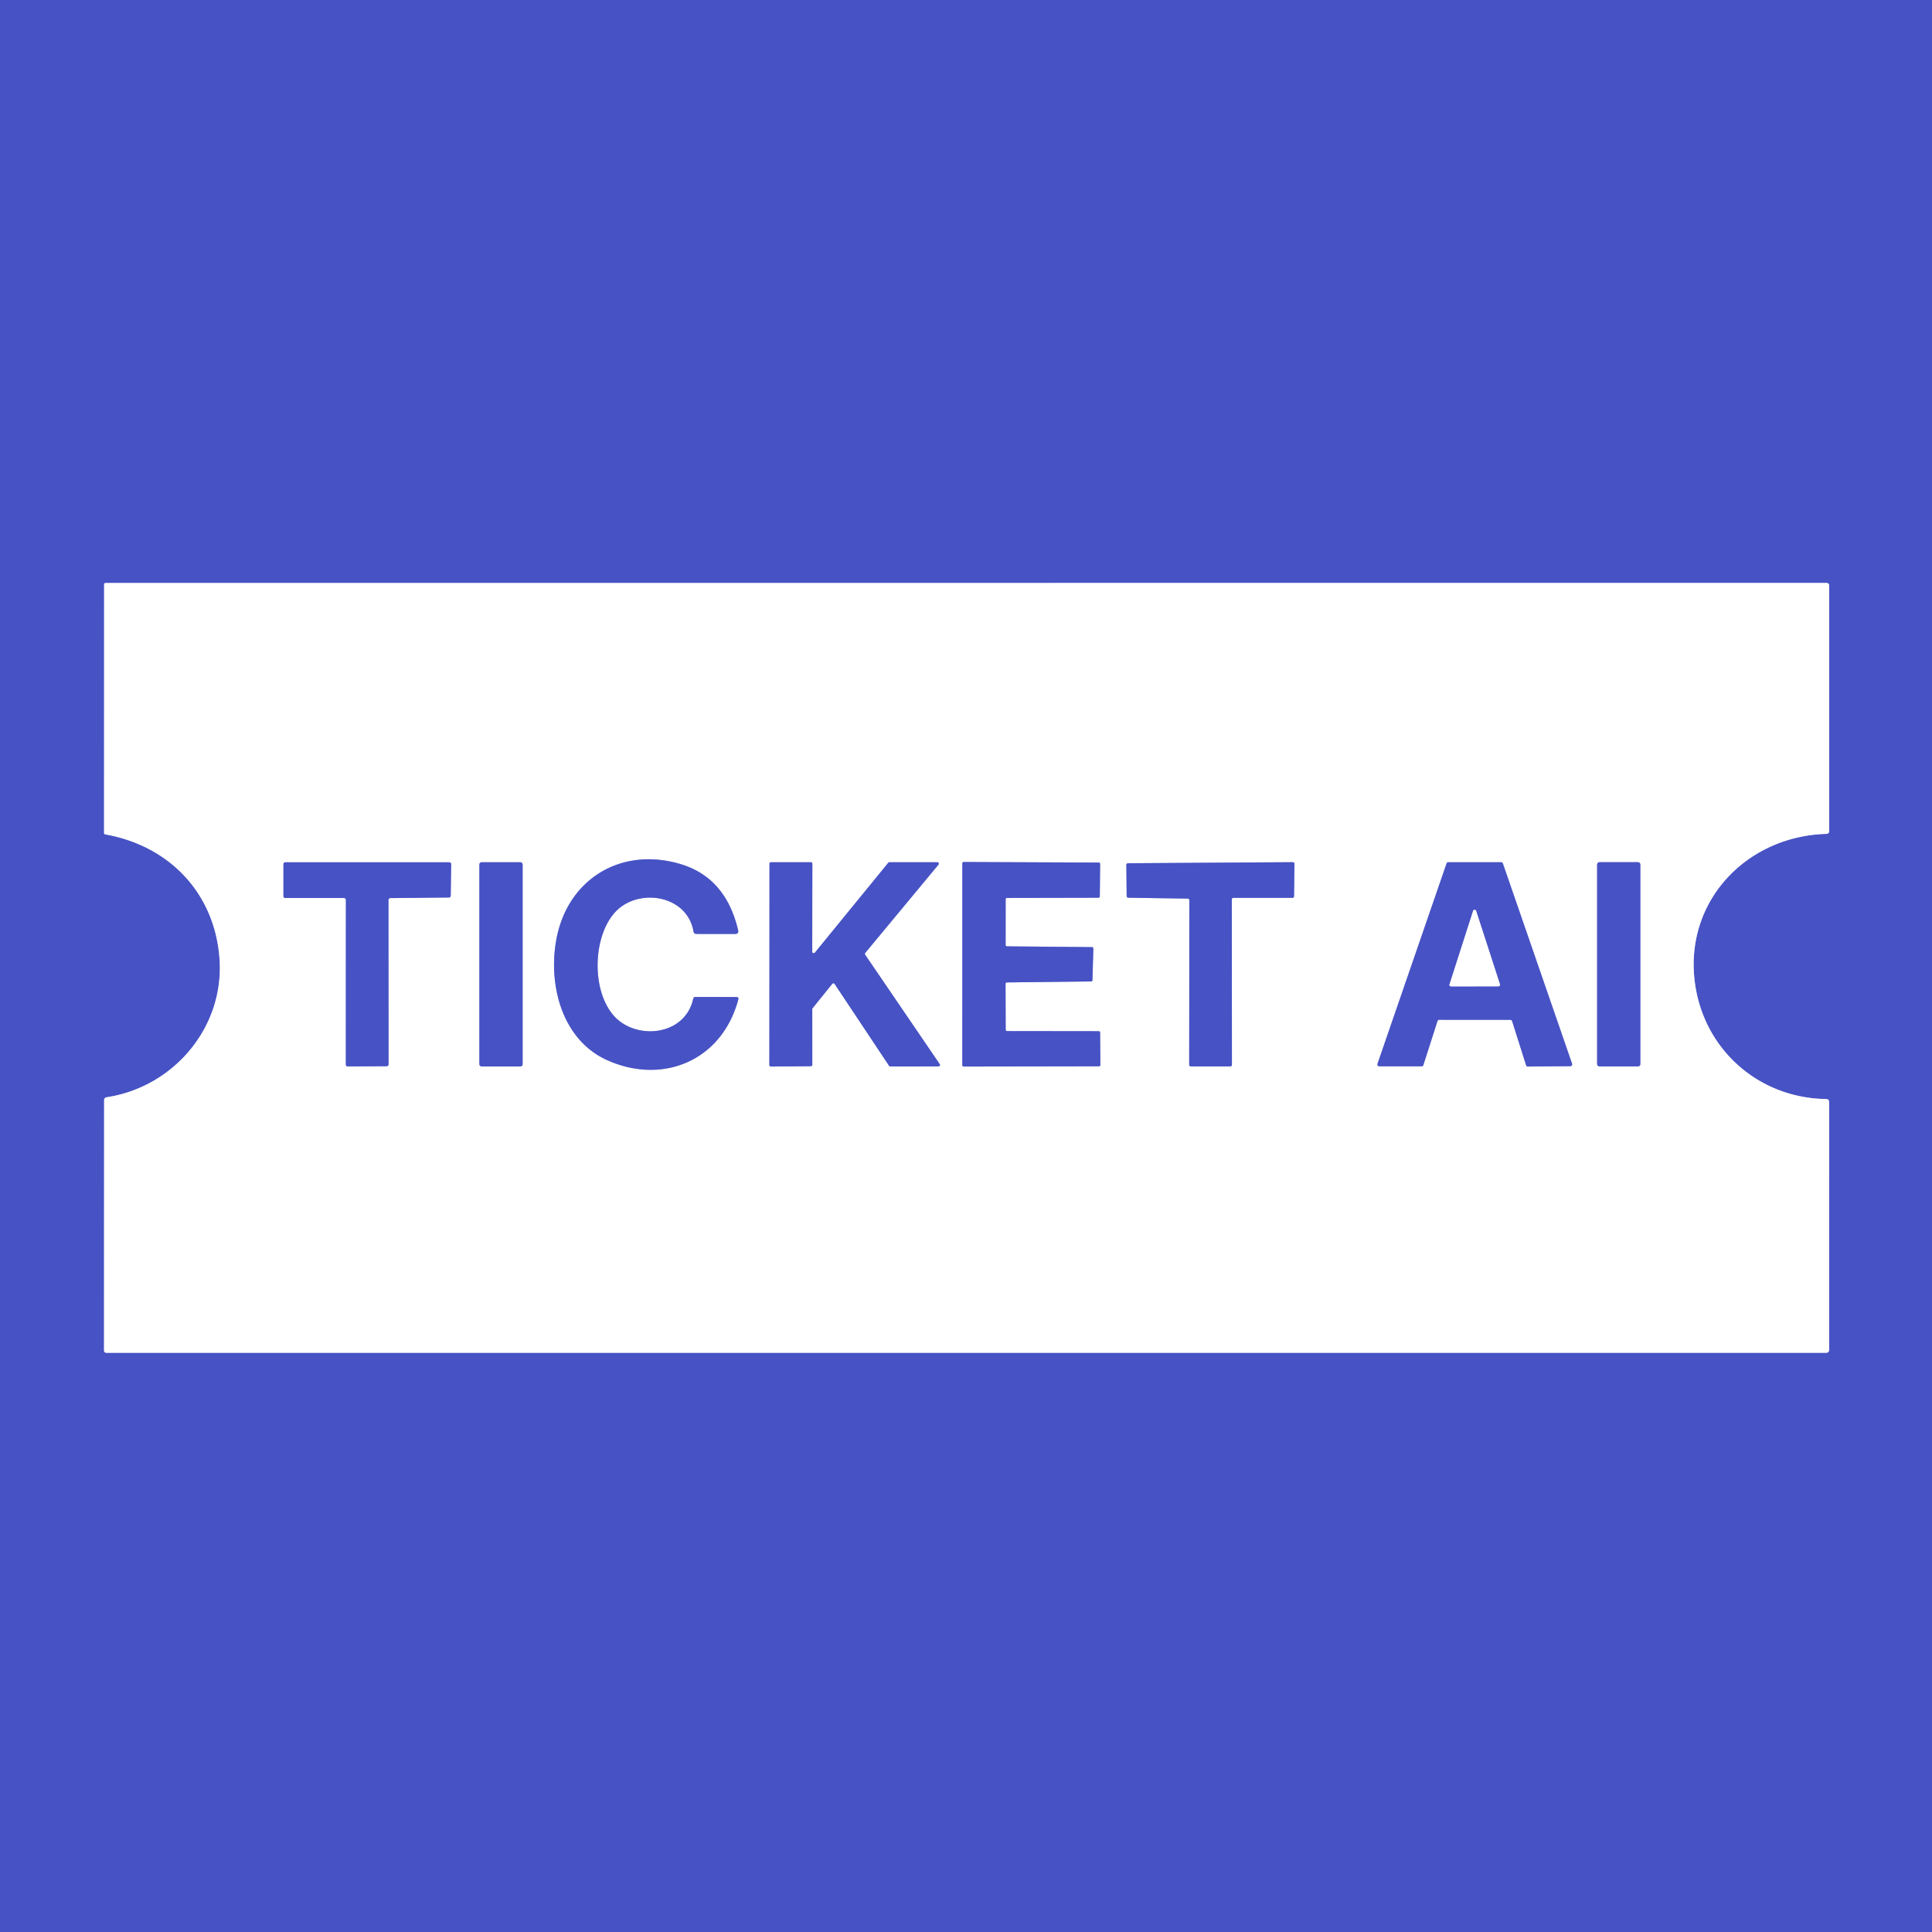 <?xml version="1.0" encoding="UTF-8" standalone="no"?>
<!DOCTYPE svg PUBLIC "-//W3C//DTD SVG 1.1//EN" "http://www.w3.org/Graphics/SVG/1.1/DTD/svg11.dtd">
<svg xmlns="http://www.w3.org/2000/svg" version="1.1" viewBox="0.00 0.00 512.00 512.00">
<rect x="0.00" y="0.00" width="512.00" height="512.00" fill="#333333" stroke="none"/>
<g stroke-width="2.00" fill="none" stroke-linecap="butt">
<path stroke="#a3a9e2" vector-effect="non-scaling-stroke" d="
  M 484.02 291.26
  C 466.08 291.05 451.42 278.11 449.14 260.25
  C 446.38 238.65 463.03 221.53 484.06 220.99
  A 0.71 0.70 -0.8 0 0 484.75 220.29
  L 484.75 155.25
  Q 484.75 154.49 484.00 154.49
  L 27.95 154.50
  A 0.36 0.36 0.0 0 0 27.59 154.86
  L 27.58 220.75
  Q 27.58 221.07 27.89 221.12
  C 45.26 224.21 57.15 237.15 58.20 254.50
  C 59.29 272.46 45.88 288.14 28.22 290.79
  A 0.75 0.74 -4.6 0 0 27.59 291.52
  L 27.57 357.91
  A 0.60 0.59 90.0 0 0 28.16 358.51
  L 483.99 358.51
  A 0.75 0.75 0.0 0 0 484.74 357.76
  L 484.75 292.00
  A 0.74 0.74 0.0 0 0 484.02 291.26"
/>
<path stroke="#a3a9e2" vector-effect="non-scaling-stroke" d="
  M 163.14 241.60
  C 169.18 235.22 182.14 237.09 183.80 246.92
  A 0.70 0.70 0.0 0 0 184.49 247.50
  L 194.96 247.51
  A 0.70 0.70 0.0 0 0 195.64 246.66
  Q 192.40 232.64 180.43 229.02
  C 164.60 224.23 150.17 233.02 147.37 249.36
  C 145.28 261.52 149.18 275.64 160.84 280.92
  C 175.52 287.56 191.30 281.22 195.68 264.80
  A 0.46 0.46 0.0 0 0 195.23 264.22
  L 184.30 264.20
  Q 183.82 264.20 183.72 264.66
  C 181.49 274.72 168.28 275.74 162.54 269.04
  C 156.64 262.14 157.15 247.93 163.14 241.60"
/>
<path stroke="#a3a9e2" vector-effect="non-scaling-stroke" d="
  M 102.95 238.51
  A 0.50 0.50 0.0 0 1 103.45 238.00
  L 118.95 237.85
  A 0.50 0.50 0.0 0 0 119.45 237.35
  L 119.56 229.03
  A 0.50 0.50 0.0 0 0 119.06 228.52
  L 75.61 228.52
  A 0.50 0.50 0.0 0 0 75.11 229.02
  L 75.11 237.48
  A 0.50 0.50 0.0 0 0 75.61 237.98
  L 91.16 237.98
  A 0.50 0.50 0.0 0 1 91.66 238.48
  L 91.65 282.12
  A 0.50 0.50 0.0 0 0 92.15 282.62
  L 102.47 282.56
  A 0.50 0.50 0.0 0 0 102.97 282.06
  L 102.95 238.51"
/>
<path stroke="#a3a9e2" vector-effect="non-scaling-stroke" d="
  M 138.50 229.09
  A 0.59 0.59 0.0 0 0 137.91 228.50
  L 127.63 228.50
  A 0.59 0.59 0.0 0 0 127.04 229.09
  L 127.04 282.03
  A 0.59 0.59 0.0 0 0 127.63 282.62
  L 137.91 282.62
  A 0.59 0.59 0.0 0 0 138.50 282.03
  L 138.50 229.09"
/>
<path stroke="#a3a9e2" vector-effect="non-scaling-stroke" d="
  M 215.94 252.47
  A 0.39 0.39 0.0 0 1 215.25 252.22
  L 215.28 228.89
  A 0.39 0.39 0.0 0 0 214.89 228.50
  L 204.31 228.50
  A 0.39 0.39 0.0 0 0 203.92 228.89
  L 203.89 282.25
  A 0.39 0.39 0.0 0 0 204.28 282.64
  L 214.88 282.56
  A 0.39 0.39 0.0 0 0 215.27 282.17
  L 215.26 267.43
  A 0.39 0.39 0.0 0 1 215.35 267.18
  L 220.56 260.72
  A 0.39 0.39 0.0 0 1 221.18 260.75
  L 235.62 282.46
  A 0.39 0.39 0.0 0 0 235.95 282.63
  L 248.71 282.61
  A 0.39 0.39 0.0 0 0 249.03 282.00
  L 229.27 253.01
  A 0.39 0.39 0.0 0 1 229.29 252.54
  L 248.70 229.14
  A 0.39 0.39 0.0 0 0 248.40 228.50
  L 235.71 228.50
  A 0.39 0.39 0.0 0 0 235.40 228.64
  L 215.94 252.47"
/>
<path stroke="#a3a9e2" vector-effect="non-scaling-stroke" d="
  M 266.87 273.25
  A 0.35 0.35 0.0 0 1 266.52 272.90
  L 266.48 260.70
  A 0.35 0.35 0.0 0 1 266.83 260.35
  L 289.16 260.09
  A 0.35 0.35 0.0 0 0 289.51 259.75
  L 289.75 251.36
  A 0.35 0.35 0.0 0 0 289.40 251.00
  L 266.85 250.79
  A 0.35 0.35 0.0 0 1 266.50 250.44
  L 266.51 238.31
  A 0.35 0.35 0.0 0 1 266.86 237.96
  L 291.11 237.91
  A 0.35 0.35 0.0 0 0 291.46 237.56
  L 291.54 228.94
  A 0.35 0.35 0.0 0 0 291.19 228.59
  L 255.38 228.44
  A 0.35 0.35 0.0 0 0 255.03 228.79
  L 255.02 282.29
  A 0.35 0.35 0.0 0 0 255.37 282.64
  L 291.26 282.58
  A 0.35 0.35 0.0 0 0 291.61 282.23
  L 291.54 273.63
  A 0.35 0.35 0.0 0 0 291.19 273.28
  L 266.87 273.25"
/>
<path stroke="#a3a9e2" vector-effect="non-scaling-stroke" d="
  M 298.58 237.47
  A 0.43 0.43 0.0 0 0 299.01 237.90
  L 314.77 238.14
  A 0.43 0.43 0.0 0 1 315.19 238.57
  L 315.15 282.18
  A 0.43 0.43 0.0 0 0 315.58 282.61
  L 326.04 282.61
  A 0.43 0.43 0.0 0 0 326.47 282.18
  L 326.44 238.36
  A 0.43 0.43 0.0 0 1 326.87 237.93
  L 342.51 237.94
  A 0.43 0.43 0.0 0 0 342.94 237.51
  L 343.04 228.93
  A 0.43 0.43 0.0 0 0 342.60 228.49
  L 298.91 228.77
  A 0.43 0.43 0.0 0 0 298.49 229.20
  L 298.58 237.47"
/>
<path stroke="#a3a9e2" vector-effect="non-scaling-stroke" d="
  M 380.94 270.61
  A 0.50 0.50 0.0 0 1 381.42 270.26
  L 400.25 270.27
  A 0.50 0.50 0.0 0 1 400.73 270.62
  L 404.43 282.29
  A 0.50 0.50 0.0 0 0 404.91 282.64
  L 416.14 282.55
  A 0.50 0.50 0.0 0 0 416.61 281.88
  L 398.28 228.84
  A 0.50 0.50 0.0 0 0 397.80 228.50
  L 383.83 228.50
  A 0.50 0.50 0.0 0 0 383.35 228.84
  L 365.05 281.92
  A 0.50 0.50 0.0 0 0 365.52 282.58
  L 376.73 282.59
  A 0.50 0.50 0.0 0 0 377.21 282.24
  L 380.94 270.61"
/>
<path stroke="#a3a9e2" vector-effect="non-scaling-stroke" d="
  M 434.71 229.10
  A 0.61 0.61 0.0 0 0 434.10 228.49
  L 423.86 228.49
  A 0.61 0.61 0.0 0 0 423.25 229.10
  L 423.25 282.00
  A 0.61 0.61 0.0 0 0 423.86 282.61
  L 434.10 282.61
  A 0.61 0.61 0.0 0 0 434.71 282.00
  L 434.71 229.10"
/>
<path stroke="#a3a9e2" vector-effect="non-scaling-stroke" d="
  M 384.14 260.86
  A 0.42 0.42 0.0 0 0 384.54 261.41
  L 397.11 261.39
  A 0.42 0.42 0.0 0 0 397.50 260.84
  L 391.19 241.40
  A 0.42 0.42 0.0 0 0 390.39 241.40
  L 384.14 260.86"
/>
</g>
<path fill="#4752c4" d="
  M 0.00 0.00
  L 512.00 0.00
  L 512.00 512.00
  L 0.00 512.00
  L 0.00 0.00
  Z
  M 484.02 291.26
  C 466.08 291.05 451.42 278.11 449.14 260.25
  C 446.38 238.65 463.03 221.53 484.06 220.99
  A 0.71 0.70 -0.8 0 0 484.75 220.29
  L 484.75 155.25
  Q 484.75 154.49 484.00 154.49
  L 27.95 154.50
  A 0.36 0.36 0.0 0 0 27.59 154.86
  L 27.58 220.75
  Q 27.58 221.07 27.89 221.12
  C 45.26 224.21 57.15 237.15 58.20 254.50
  C 59.29 272.46 45.88 288.14 28.22 290.79
  A 0.75 0.74 -4.6 0 0 27.59 291.52
  L 27.57 357.91
  A 0.60 0.59 90.0 0 0 28.16 358.51
  L 483.99 358.51
  A 0.75 0.75 0.0 0 0 484.74 357.76
  L 484.75 292.00
  A 0.74 0.74 0.0 0 0 484.02 291.26
  Z"
/>
<path fill="#ffffff" d="
  M 449.14 260.25
  C 451.42 278.11 466.08 291.05 484.02 291.26
  A 0.74 0.74 0.0 0 1 484.75 292.00
  L 484.74 357.76
  A 0.75 0.75 0.0 0 1 483.99 358.51
  L 28.16 358.51
  A 0.60 0.59 90.0 0 1 27.57 357.91
  L 27.59 291.52
  A 0.75 0.74 -4.6 0 1 28.22 290.79
  C 45.88 288.14 59.29 272.46 58.20 254.50
  C 57.15 237.15 45.26 224.21 27.89 221.12
  Q 27.58 221.07 27.58 220.75
  L 27.59 154.86
  A 0.36 0.36 0.0 0 1 27.95 154.50
  L 484.00 154.49
  Q 484.75 154.49 484.75 155.25
  L 484.75 220.29
  A 0.71 0.70 -0.8 0 1 484.06 220.99
  C 463.03 221.53 446.38 238.65 449.14 260.25
  Z
  M 163.14 241.60
  C 169.18 235.22 182.14 237.09 183.80 246.92
  A 0.70 0.70 0.0 0 0 184.49 247.50
  L 194.96 247.51
  A 0.70 0.70 0.0 0 0 195.64 246.66
  Q 192.40 232.64 180.43 229.02
  C 164.60 224.23 150.17 233.02 147.37 249.36
  C 145.28 261.52 149.18 275.64 160.84 280.92
  C 175.52 287.56 191.30 281.22 195.68 264.80
  A 0.46 0.46 0.0 0 0 195.23 264.22
  L 184.30 264.20
  Q 183.82 264.20 183.72 264.66
  C 181.49 274.72 168.28 275.74 162.54 269.04
  C 156.64 262.14 157.15 247.93 163.14 241.60
  Z
  M 102.95 238.51
  A 0.50 0.50 0.0 0 1 103.45 238.00
  L 118.95 237.85
  A 0.50 0.50 0.0 0 0 119.45 237.35
  L 119.56 229.03
  A 0.50 0.50 0.0 0 0 119.06 228.52
  L 75.61 228.52
  A 0.50 0.50 0.0 0 0 75.11 229.02
  L 75.11 237.48
  A 0.50 0.50 0.0 0 0 75.61 237.98
  L 91.16 237.98
  A 0.50 0.50 0.0 0 1 91.66 238.48
  L 91.65 282.12
  A 0.50 0.50 0.0 0 0 92.15 282.62
  L 102.47 282.56
  A 0.50 0.50 0.0 0 0 102.97 282.06
  L 102.95 238.51
  Z
  M 138.50 229.09
  A 0.59 0.59 0.0 0 0 137.91 228.50
  L 127.63 228.50
  A 0.59 0.59 0.0 0 0 127.04 229.09
  L 127.04 282.03
  A 0.59 0.59 0.0 0 0 127.63 282.62
  L 137.91 282.62
  A 0.59 0.59 0.0 0 0 138.50 282.03
  L 138.50 229.09
  Z
  M 215.94 252.47
  A 0.39 0.39 0.0 0 1 215.25 252.22
  L 215.28 228.89
  A 0.39 0.39 0.0 0 0 214.89 228.50
  L 204.31 228.50
  A 0.39 0.39 0.0 0 0 203.92 228.89
  L 203.89 282.25
  A 0.39 0.39 0.0 0 0 204.28 282.64
  L 214.88 282.56
  A 0.39 0.39 0.0 0 0 215.27 282.17
  L 215.26 267.43
  A 0.39 0.39 0.0 0 1 215.35 267.18
  L 220.56 260.72
  A 0.39 0.39 0.0 0 1 221.18 260.75
  L 235.62 282.46
  A 0.39 0.39 0.0 0 0 235.95 282.63
  L 248.71 282.61
  A 0.39 0.39 0.0 0 0 249.03 282.00
  L 229.27 253.01
  A 0.39 0.39 0.0 0 1 229.29 252.54
  L 248.70 229.14
  A 0.39 0.39 0.0 0 0 248.40 228.50
  L 235.71 228.50
  A 0.39 0.39 0.0 0 0 235.40 228.64
  L 215.94 252.47
  Z
  M 266.87 273.25
  A 0.35 0.35 0.0 0 1 266.52 272.90
  L 266.48 260.70
  A 0.35 0.35 0.0 0 1 266.83 260.35
  L 289.16 260.09
  A 0.35 0.35 0.0 0 0 289.51 259.75
  L 289.75 251.36
  A 0.35 0.35 0.0 0 0 289.40 251.00
  L 266.85 250.79
  A 0.35 0.35 0.0 0 1 266.50 250.44
  L 266.51 238.31
  A 0.35 0.35 0.0 0 1 266.86 237.96
  L 291.11 237.91
  A 0.35 0.35 0.0 0 0 291.46 237.56
  L 291.54 228.94
  A 0.35 0.35 0.0 0 0 291.19 228.59
  L 255.38 228.44
  A 0.35 0.35 0.0 0 0 255.03 228.79
  L 255.02 282.29
  A 0.35 0.35 0.0 0 0 255.37 282.64
  L 291.26 282.58
  A 0.35 0.35 0.0 0 0 291.61 282.23
  L 291.54 273.63
  A 0.35 0.35 0.0 0 0 291.19 273.28
  L 266.87 273.25
  Z
  M 298.58 237.47
  A 0.43 0.43 0.0 0 0 299.01 237.90
  L 314.77 238.14
  A 0.43 0.43 0.0 0 1 315.19 238.57
  L 315.15 282.18
  A 0.43 0.43 0.0 0 0 315.58 282.61
  L 326.04 282.61
  A 0.43 0.43 0.0 0 0 326.47 282.18
  L 326.44 238.36
  A 0.43 0.43 0.0 0 1 326.87 237.93
  L 342.51 237.94
  A 0.43 0.43 0.0 0 0 342.94 237.51
  L 343.04 228.93
  A 0.43 0.43 0.0 0 0 342.60 228.49
  L 298.91 228.77
  A 0.43 0.43 0.0 0 0 298.49 229.20
  L 298.58 237.47
  Z
  M 380.94 270.61
  A 0.50 0.50 0.0 0 1 381.42 270.26
  L 400.25 270.27
  A 0.50 0.50 0.0 0 1 400.73 270.62
  L 404.43 282.29
  A 0.50 0.50 0.0 0 0 404.91 282.64
  L 416.14 282.55
  A 0.50 0.50 0.0 0 0 416.61 281.88
  L 398.28 228.84
  A 0.50 0.50 0.0 0 0 397.80 228.50
  L 383.83 228.50
  A 0.50 0.50 0.0 0 0 383.35 228.84
  L 365.05 281.92
  A 0.50 0.50 0.0 0 0 365.52 282.58
  L 376.73 282.59
  A 0.50 0.50 0.0 0 0 377.21 282.24
  L 380.94 270.61
  Z
  M 434.71 229.10
  A 0.61 0.61 0.0 0 0 434.10 228.49
  L 423.86 228.49
  A 0.61 0.61 0.0 0 0 423.25 229.10
  L 423.25 282.00
  A 0.61 0.61 0.0 0 0 423.86 282.61
  L 434.10 282.61
  A 0.61 0.61 0.0 0 0 434.71 282.00
  L 434.71 229.10
  Z"
/>
<path fill="#4752c4" d="
  M 183.80 246.92
  C 182.14 237.09 169.18 235.22 163.14 241.60
  C 157.15 247.93 156.64 262.14 162.54 269.04
  C 168.28 275.74 181.49 274.72 183.72 264.66
  Q 183.82 264.20 184.30 264.20
  L 195.23 264.22
  A 0.46 0.46 0.0 0 1 195.68 264.80
  C 191.30 281.22 175.52 287.56 160.84 280.92
  C 149.18 275.64 145.28 261.52 147.37 249.36
  C 150.17 233.02 164.60 224.23 180.43 229.02
  Q 192.40 232.64 195.64 246.66
  A 0.70 0.70 0.0 0 1 194.96 247.51
  L 184.49 247.50
  A 0.70 0.70 0.0 0 1 183.80 246.92
  Z"
/>
<path fill="#4752c4" d="
  M 102.95 238.51
  L 102.97 282.06
  A 0.50 0.50 0.0 0 1 102.47 282.56
  L 92.15 282.62
  A 0.50 0.50 0.0 0 1 91.65 282.12
  L 91.66 238.48
  A 0.50 0.50 0.0 0 0 91.16 237.98
  L 75.61 237.98
  A 0.50 0.50 0.0 0 1 75.11 237.48
  L 75.11 229.02
  A 0.50 0.50 0.0 0 1 75.61 228.52
  L 119.06 228.52
  A 0.50 0.50 0.0 0 1 119.56 229.03
  L 119.45 237.35
  A 0.50 0.50 0.0 0 1 118.95 237.85
  L 103.45 238.00
  A 0.50 0.50 0.0 0 0 102.95 238.51
  Z"
/>
<rect fill="#4752c4" x="127.04" y="228.50" width="11.46" height="54.12" rx="0.59"/>
<path fill="#4752c4" d="
  M 215.94 252.47
  L 235.40 228.64
  A 0.39 0.39 0.0 0 1 235.71 228.50
  L 248.40 228.50
  A 0.39 0.39 0.0 0 1 248.70 229.14
  L 229.29 252.54
  A 0.39 0.39 0.0 0 0 229.27 253.01
  L 249.03 282.00
  A 0.39 0.39 0.0 0 1 248.71 282.61
  L 235.95 282.63
  A 0.39 0.39 0.0 0 1 235.62 282.46
  L 221.18 260.75
  A 0.39 0.39 0.0 0 0 220.56 260.72
  L 215.35 267.18
  A 0.39 0.39 0.0 0 0 215.26 267.43
  L 215.27 282.17
  A 0.39 0.39 0.0 0 1 214.88 282.56
  L 204.28 282.64
  A 0.39 0.39 0.0 0 1 203.89 282.25
  L 203.92 228.89
  A 0.39 0.39 0.0 0 1 204.31 228.50
  L 214.89 228.50
  A 0.39 0.39 0.0 0 1 215.28 228.89
  L 215.25 252.22
  A 0.39 0.39 0.0 0 0 215.94 252.47
  Z"
/>
<path fill="#4752c4" d="
  M 266.87 273.25
  L 291.19 273.28
  A 0.35 0.35 0.0 0 1 291.54 273.63
  L 291.61 282.23
  A 0.35 0.35 0.0 0 1 291.26 282.58
  L 255.37 282.64
  A 0.35 0.35 0.0 0 1 255.02 282.29
  L 255.03 228.79
  A 0.35 0.35 0.0 0 1 255.38 228.44
  L 291.19 228.59
  A 0.35 0.35 0.0 0 1 291.54 228.94
  L 291.46 237.56
  A 0.35 0.35 0.0 0 1 291.11 237.91
  L 266.86 237.96
  A 0.35 0.35 0.0 0 0 266.51 238.31
  L 266.50 250.44
  A 0.35 0.35 0.0 0 0 266.85 250.79
  L 289.40 251.00
  A 0.35 0.35 0.0 0 1 289.75 251.36
  L 289.51 259.75
  A 0.35 0.35 0.0 0 1 289.16 260.09
  L 266.83 260.35
  A 0.35 0.35 0.0 0 0 266.48 260.70
  L 266.52 272.90
  A 0.35 0.35 0.0 0 0 266.87 273.25
  Z"
/>
<path fill="#4752c4" d="
  M 298.58 237.47
  L 298.49 229.20
  A 0.43 0.43 0.0 0 1 298.91 228.77
  L 342.60 228.49
  A 0.43 0.43 0.0 0 1 343.04 228.93
  L 342.94 237.51
  A 0.43 0.43 0.0 0 1 342.51 237.94
  L 326.87 237.93
  A 0.43 0.43 0.0 0 0 326.44 238.36
  L 326.47 282.18
  A 0.43 0.43 0.0 0 1 326.04 282.61
  L 315.58 282.61
  A 0.43 0.43 0.0 0 1 315.15 282.18
  L 315.19 238.57
  A 0.43 0.43 0.0 0 0 314.77 238.14
  L 299.01 237.90
  A 0.43 0.43 0.0 0 1 298.58 237.47
  Z"
/>
<path fill="#4752c4" d="
  M 380.94 270.61
  L 377.21 282.24
  A 0.50 0.50 0.0 0 1 376.73 282.59
  L 365.52 282.58
  A 0.50 0.50 0.0 0 1 365.05 281.92
  L 383.35 228.84
  A 0.50 0.50 0.0 0 1 383.83 228.50
  L 397.80 228.50
  A 0.50 0.50 0.0 0 1 398.28 228.84
  L 416.61 281.88
  A 0.50 0.50 0.0 0 1 416.14 282.55
  L 404.91 282.64
  A 0.50 0.50 0.0 0 1 404.43 282.29
  L 400.73 270.62
  A 0.50 0.50 0.0 0 0 400.25 270.27
  L 381.42 270.26
  A 0.50 0.50 0.0 0 0 380.94 270.61
  Z
  M 384.14 260.86
  A 0.42 0.42 0.0 0 0 384.54 261.41
  L 397.11 261.39
  A 0.42 0.42 0.0 0 0 397.50 260.84
  L 391.19 241.40
  A 0.42 0.42 0.0 0 0 390.39 241.40
  L 384.14 260.86
  Z"
/>
<rect fill="#4752c4" x="423.25" y="228.49" width="11.46" height="54.12" rx="0.61"/>
<path fill="#ffffff" d="
  M 384.14 260.86
  L 390.39 241.40
  A 0.42 0.42 0.0 0 1 391.19 241.40
  L 397.50 260.84
  A 0.42 0.42 0.0 0 1 397.11 261.39
  L 384.54 261.41
  A 0.42 0.42 0.0 0 1 384.14 260.86
  Z"
/>
</svg>
